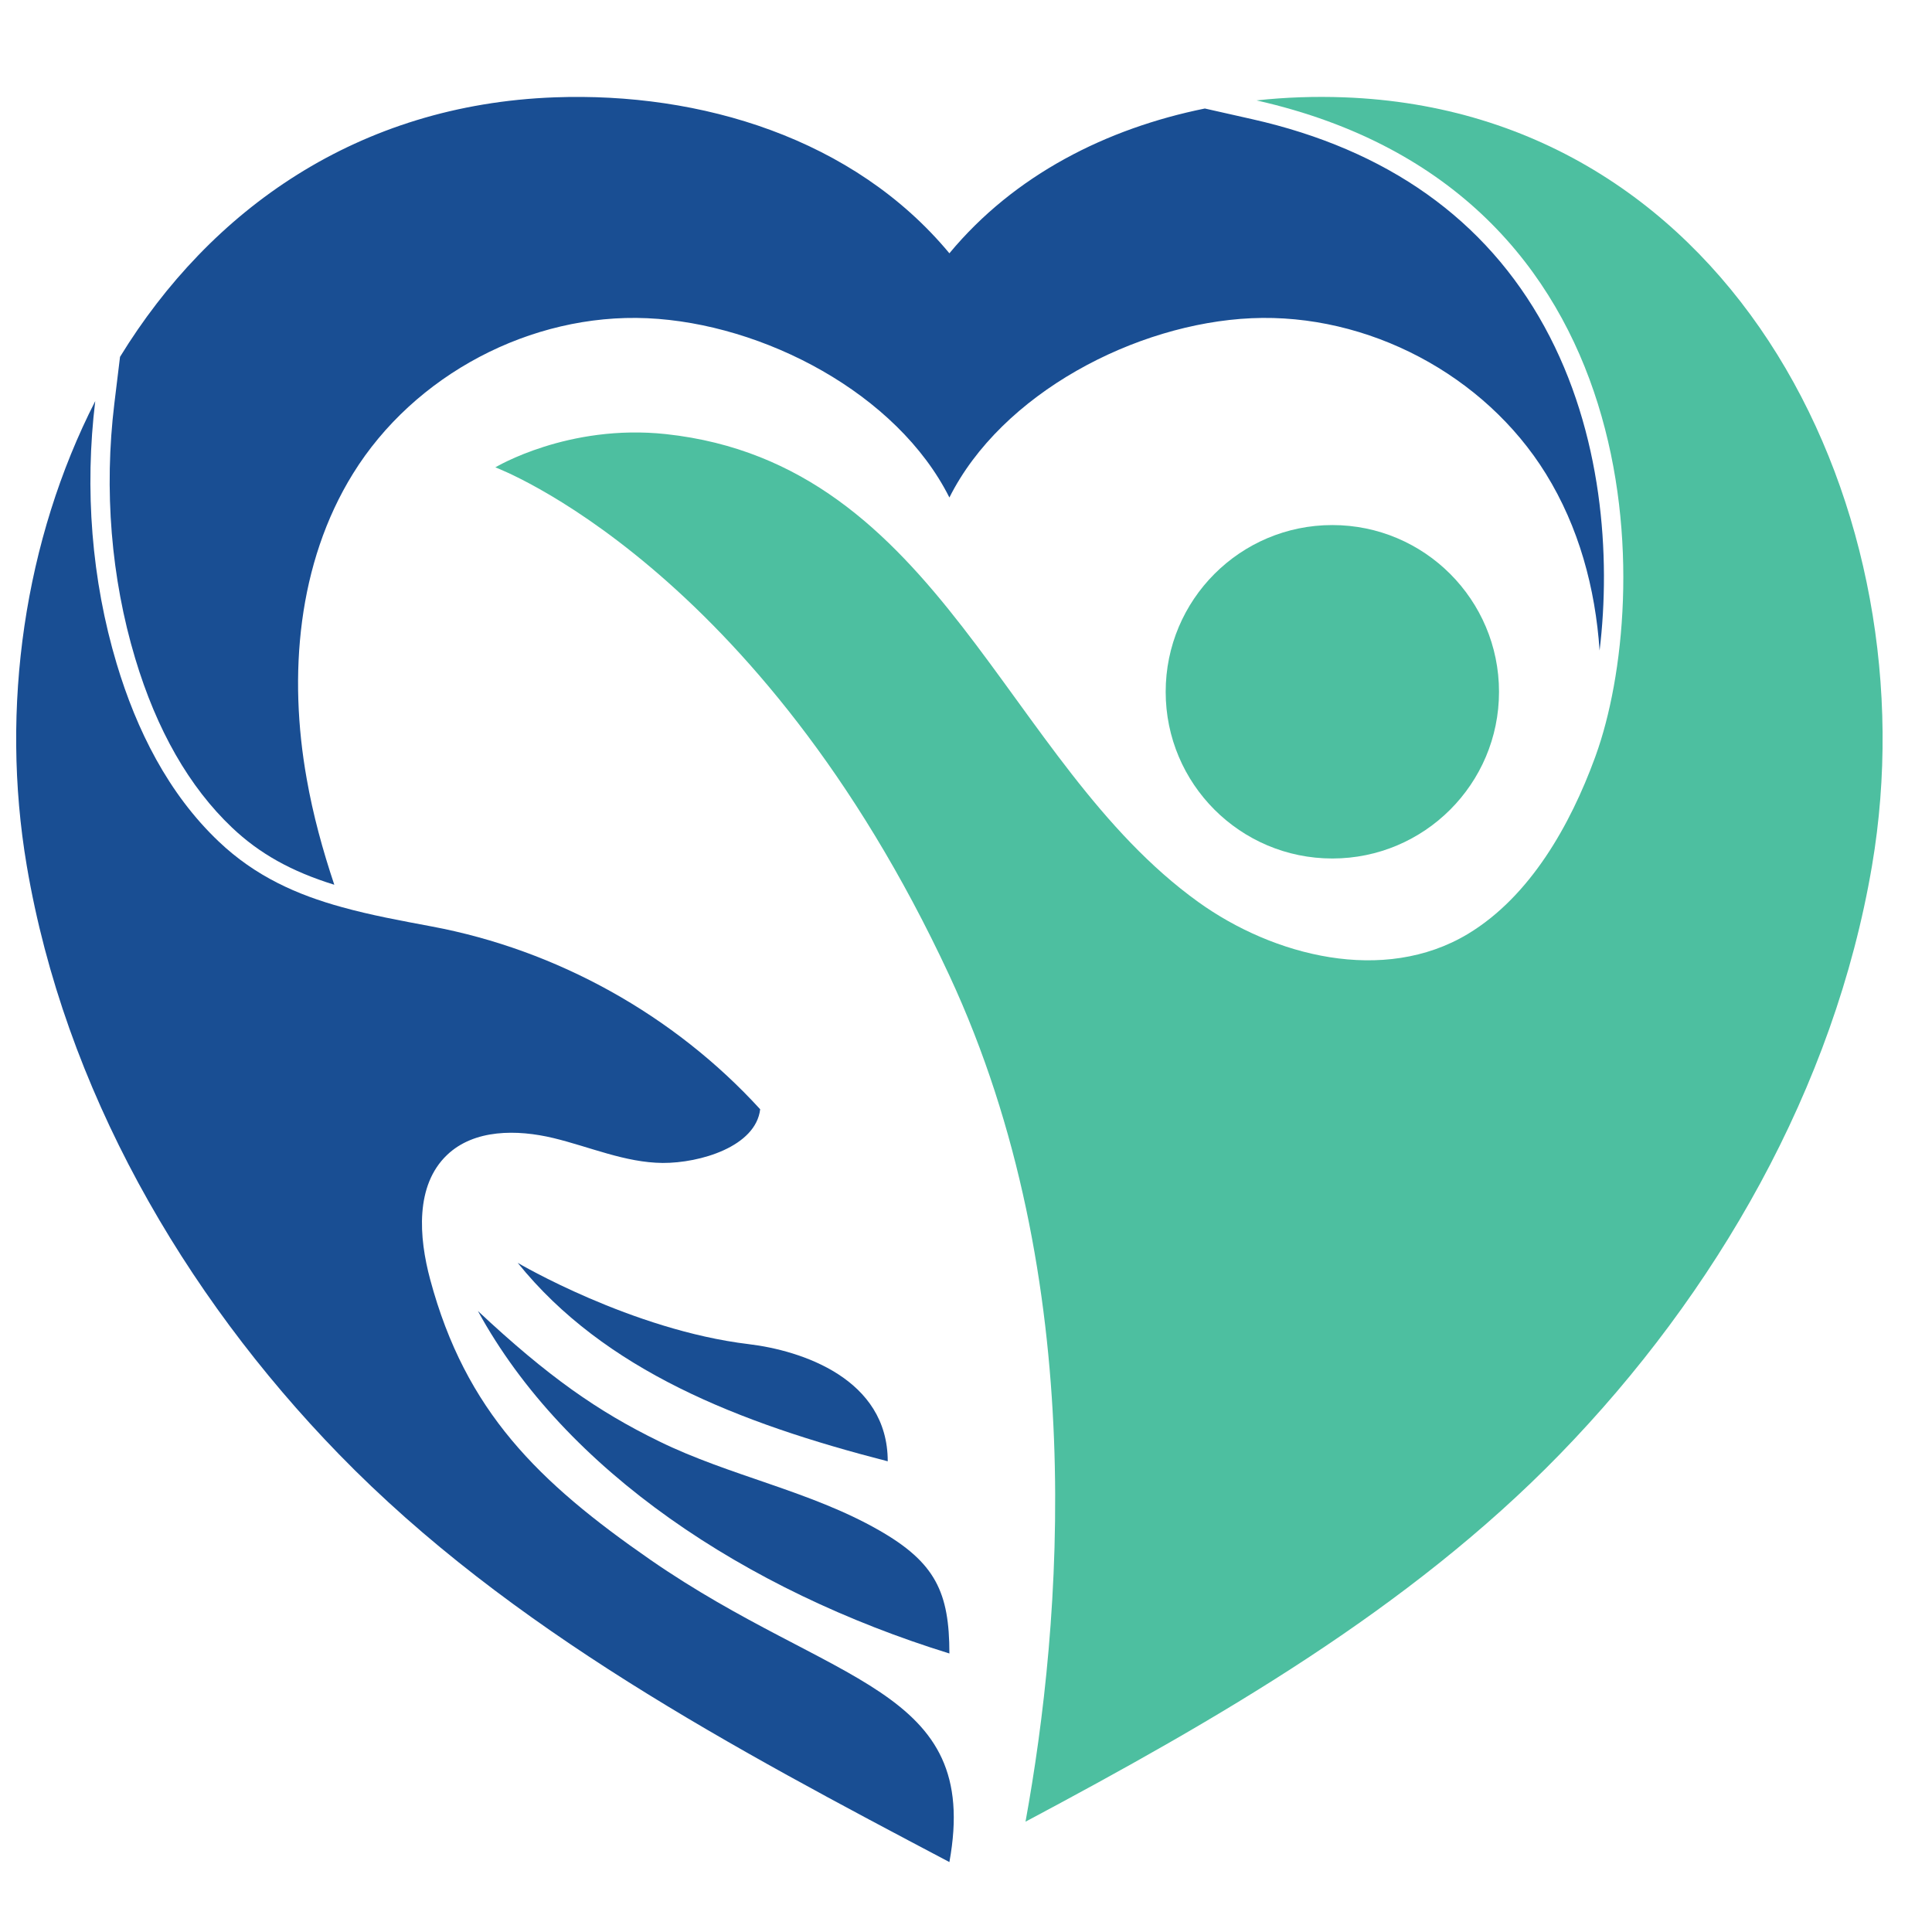 <svg xmlns="http://www.w3.org/2000/svg" xmlns:xlink="http://www.w3.org/1999/xlink" width="500" zoomAndPan="magnify" viewBox="0 0 375 375" height="500" preserveAspectRatio="xMidYMid meet" version="1.0"><defs><clipPath id="a1bf0f0a71"><path d="M 3 77 L 186 77 L 186 361.375 L 3 361.375 Z M 3 77 " clip-rule="nonzero"/></clipPath></defs><rect x="-37.5" width="450" fill="#ffffff" y="-37.5" height="450" fill-opacity="1"/><rect x="-37.5" width="450" fill="#ffffff" y="-37.5" height="450" fill-opacity="1"/><path fill="#4dbfa0" d="M 258.605 166.633 C 276.465 166.633 290.957 152.141 290.957 134.285 C 290.957 116.406 276.465 101.914 258.605 101.914 C 240.73 101.914 226.258 116.406 226.258 134.285 C 226.258 152.141 240.73 166.633 258.605 166.633 Z M 258.605 166.633 " fill-opacity="1" fill-rule="nonzero"/><path fill="#4dbfa0" d="M 260.852 18.891 C 255.223 18.684 249.539 18.871 243.891 19.488 C 321.902 37.07 320.598 116.574 309.75 146.59 C 309.691 146.758 309.617 146.945 309.562 147.113 C 304.832 160.016 297.055 173.965 284.918 181.277 C 268.574 191.094 247.164 185.559 232.598 175.086 C 194.844 147.953 182.668 90.059 129.281 84.262 C 110.246 82.207 96.145 90.715 96.145 90.715 C 96.145 90.715 147.195 109.602 184.277 189.352 C 211.766 248.5 206.004 315.387 199.051 353.59 C 236.074 333.863 273.473 312.395 302.773 282.254 C 333.066 251.098 356.051 211.156 363.359 168.016 C 374.973 99.559 336.902 21.676 260.852 18.891 Z M 260.852 18.891 " fill-opacity="1" fill-rule="nonzero"/><path fill="#194e93" d="M 127.898 279.746 C 116.043 273.949 106.43 267.258 92.762 254.465 C 109.684 285.469 144.746 308.715 184.277 320.941 C 184.277 309.07 181.566 303.273 170.59 297.008 C 157.254 289.379 141.66 286.5 127.898 279.746 Z M 127.898 279.746 " fill-opacity="1" fill-rule="nonzero"/><path fill="#194e93" d="M 100.484 245.117 C 117.293 265.965 143.418 276.215 172.309 283.637 C 172.309 267.613 155.609 262.133 145.324 260.898 C 122.605 258.168 100.484 245.117 100.484 245.117 Z M 100.484 245.117 " fill-opacity="1" fill-rule="nonzero"/><g clip-path="url(#a1bf0f0a71)"><path fill="#194e93" d="M 126.234 302.75 C 104.484 287.676 90.367 273.914 83.504 248.371 C 81.277 240.105 80.57 230.082 86.777 224.172 C 92.031 219.16 100.352 219.199 107.422 220.898 C 114.488 222.602 121.352 225.668 128.625 225.727 C 135.898 225.762 146.691 222.547 147.551 215.309 C 130.852 197.02 108.094 184.363 83.746 179.816 C 77.766 178.695 71.949 177.629 66.375 176.078 C 57.66 173.684 49.582 170.113 42.461 163.344 C 32.66 154.051 26.488 141.652 22.656 128.863 C 17.758 112.535 16.41 94.922 18.488 77.852 C 4.762 104.723 -0.008 137.312 5.191 168.02 C 12.504 211.156 35.484 251.102 65.777 282.254 C 98.988 316.418 142.613 339.438 184.277 361.426 C 190.504 327.301 161.707 327.301 126.234 302.75 Z M 126.234 302.75 " fill-opacity="1" fill-rule="nonzero"/></g><path fill="#194e93" d="M 299.797 63.441 C 288.383 42.609 269.297 29.047 243.066 23.137 L 233.863 21.062 C 214.801 24.93 196.93 33.914 184.277 49.164 C 165.727 26.82 135.977 17.863 107.703 18.891 C 69.477 20.289 40.855 40.652 23.297 69.266 L 22.199 78.301 C 20.16 95.074 21.555 112.188 26.238 127.789 C 30.41 141.707 36.734 152.758 45.035 160.633 C 50.355 165.684 56.562 169.152 64.887 171.73 C 62.633 165.004 60.762 158.168 59.531 151.172 C 55.941 131.066 57.754 109.32 68.508 91.949 C 80.383 72.746 103.062 60.758 125.633 61.766 C 148.188 62.777 174.16 76.391 184.277 96.566 C 194.391 76.391 220.367 62.777 242.918 61.766 C 265.488 60.758 288.172 72.746 300.047 91.949 C 306.438 102.27 309.656 114.133 310.48 126.273 C 312.68 108.004 311.078 84.031 299.797 63.441 Z M 299.797 63.441 " fill-opacity="1" fill-rule="nonzero"/></svg>